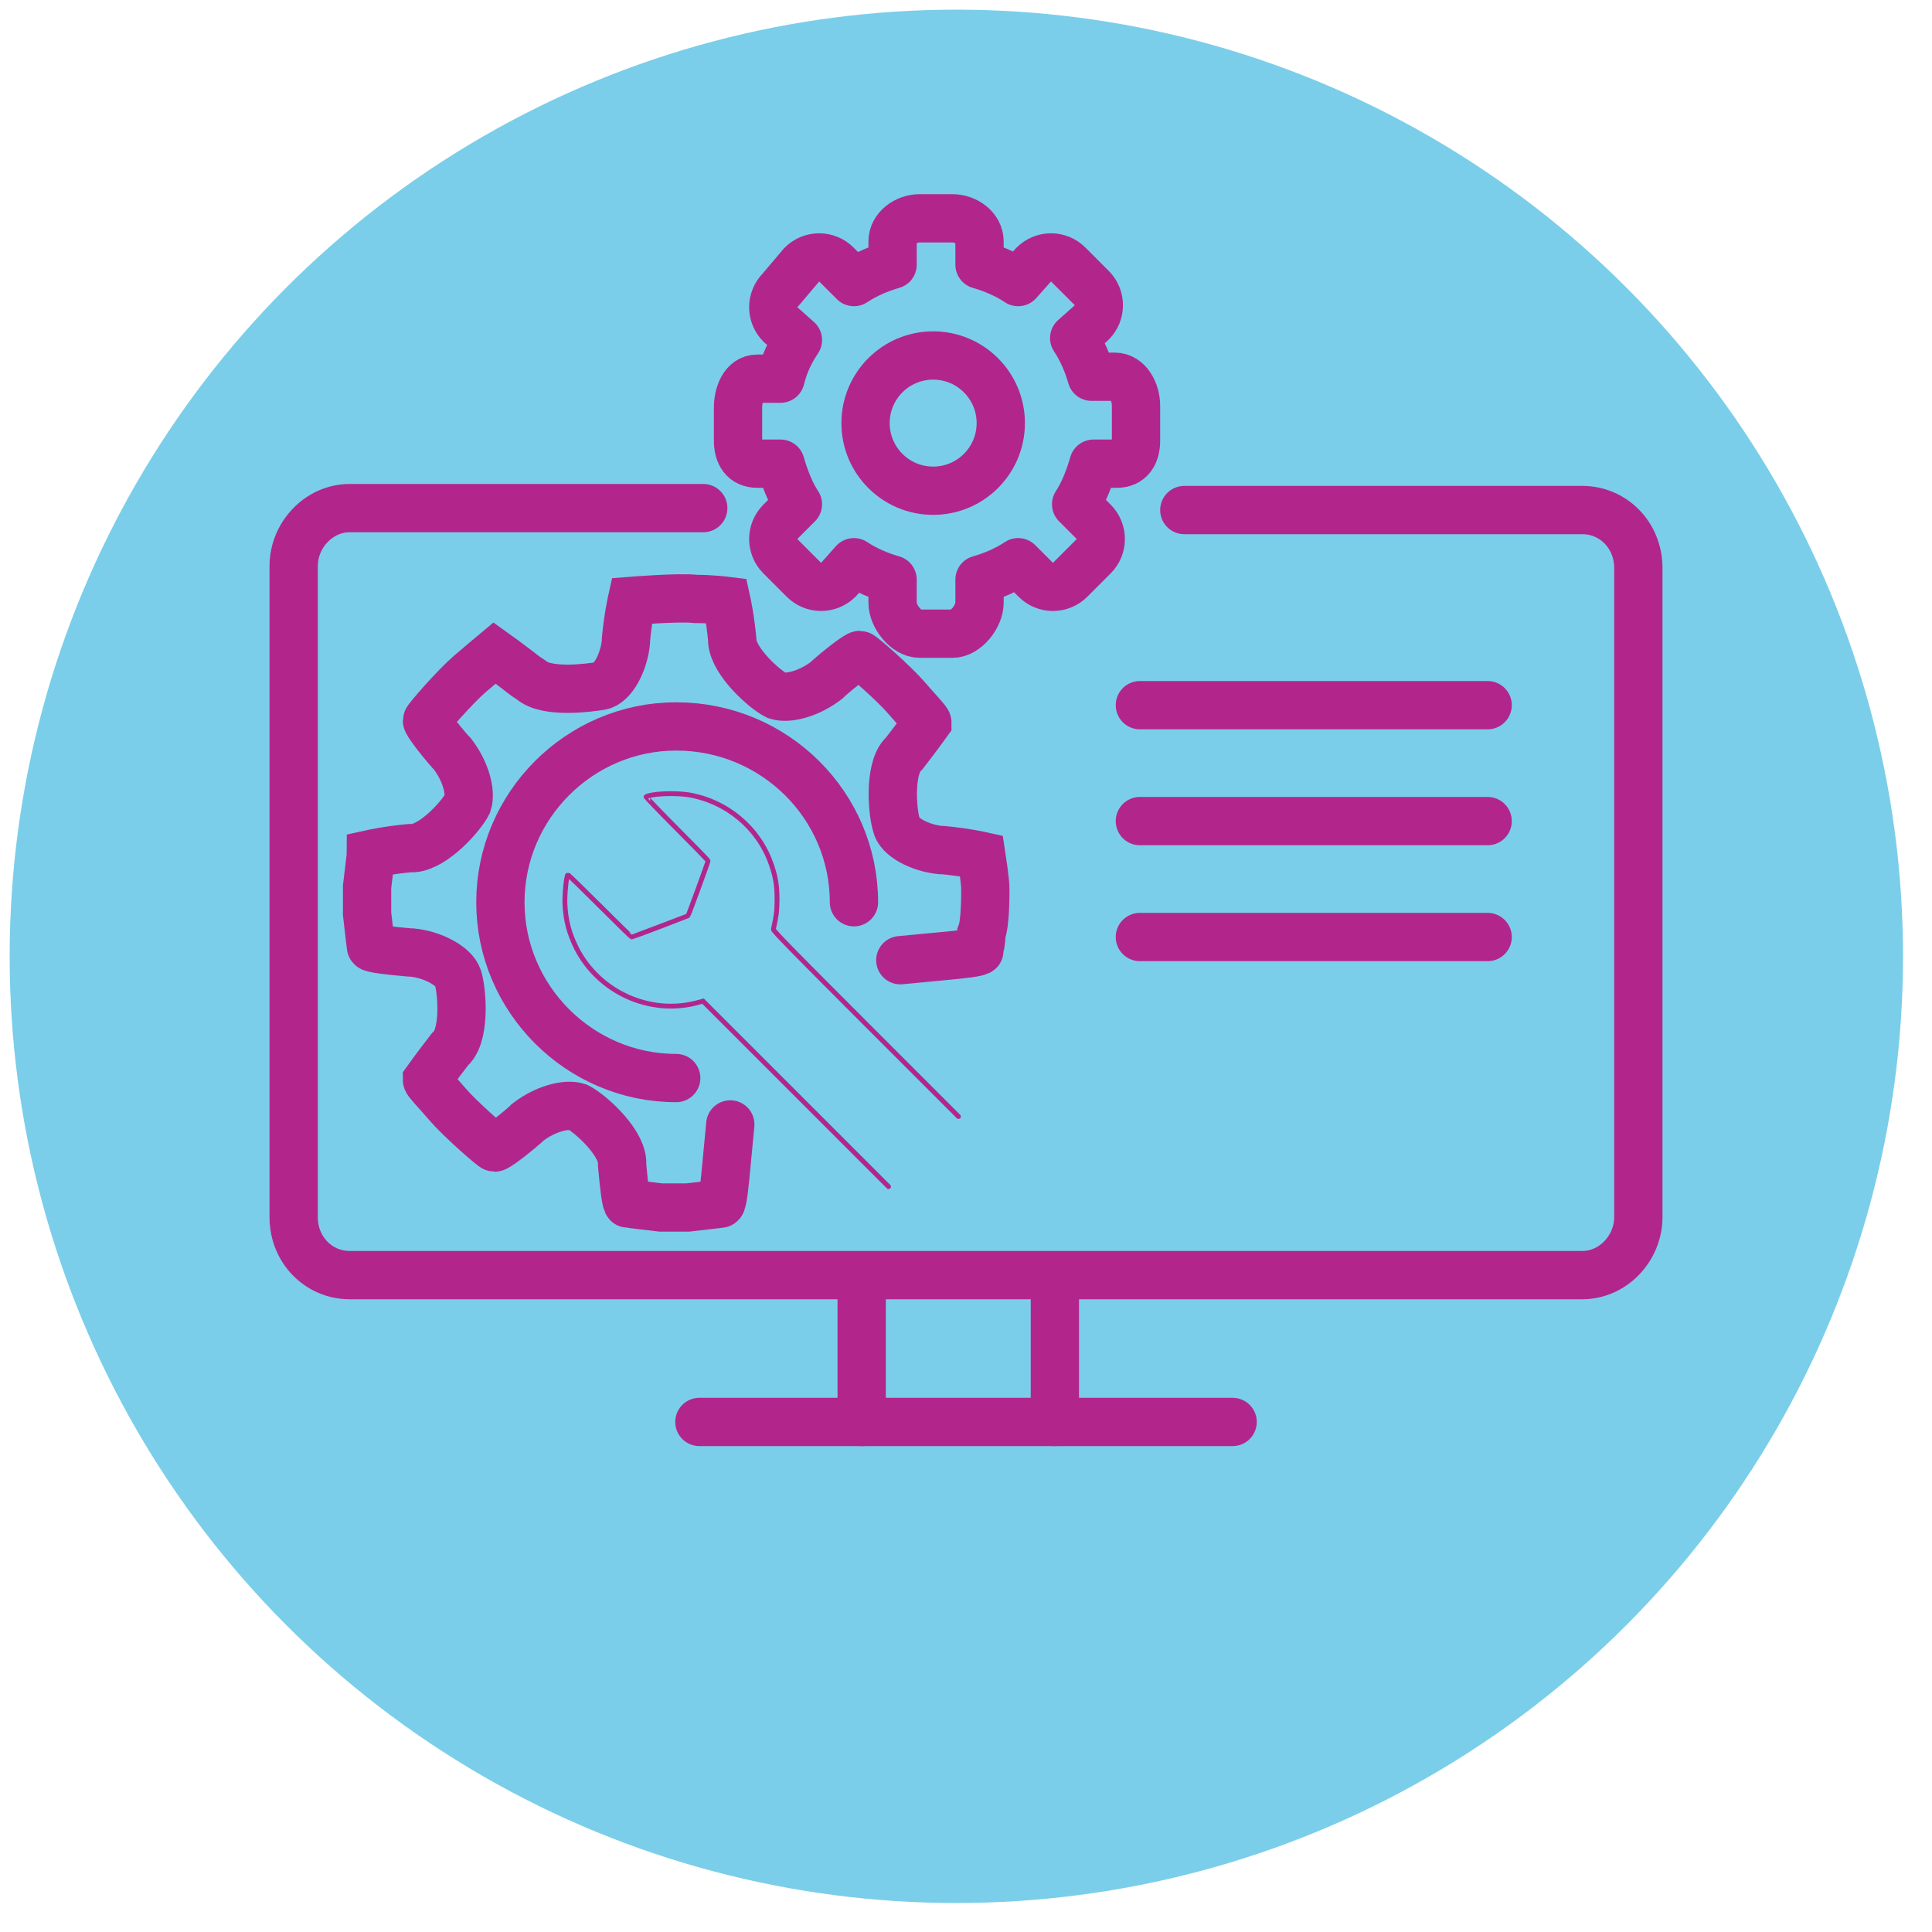 <?xml version="1.0" encoding="utf-8"?>
<!-- Generator: Adobe Illustrator 21.0.0, SVG Export Plug-In . SVG Version: 6.00 Build 0)  -->
<svg version="1.1" id="Layer_1" xmlns="http://www.w3.org/2000/svg" xmlns:xlink="http://www.w3.org/1999/xlink" x="0px" y="0px" width="100px" height="100px"
	 viewBox="0 0 100 100" style="enable-background:new 0 0 100 100;" xml:space="preserve">
<style type="text/css">
	.st0{fill:#7BCEE9;}
	.st1{fill:none;stroke:#B2268C;stroke-width:2.5;stroke-linecap:round;stroke-miterlimit:10;}
	.st2{fill:none;stroke:#B2268C;stroke-width:2.5;stroke-linecap:round;stroke-linejoin:round;}
</style>
<g>
	<g>
		<defs>
			<path id="SVGID_1_" d="M-497.2-3656c-2.2,0-4.4,0.3-6.5,0.9c-2.7,0.9-3.3,2.1-3.3,3v2.4c0,0.9,0.6,2.1,3.3,3
				c2.1,0.6,4.3,0.9,6.5,0.9c2.2,0,4.4-0.3,6.5-0.9c2.7-0.9,3.3-2.1,3.3-3v-2.4c0-0.9-0.6-2.1-3.3-3
				C-492.8-3655.8-495-3656.1-497.2-3656z M-489.5-3652.1v2.4c-0.1,0.2-0.6,0.7-2.1,1.1c-1.8,0.5-3.7,0.7-5.5,0.7
				c-1.9,0-3.7-0.2-5.5-0.7c-1.5-0.4-2.1-0.9-2.1-1.1v-2.4c0.1-0.2,0.6-0.7,2.1-1.1c1.8-0.5,3.7-0.7,5.5-0.7c1.9,0,3.7,0.2,5.5,0.7
				C-490.1-3652.7-489.6-3652.2-489.5-3652.1z"/>
		</defs>
		<clipPath id="SVGID_2_">
			<use xlink:href="#SVGID_1_"  style="overflow:visible;"/>
		</clipPath>
	</g>
</g>
<g>
	<g>
		<defs>
			<path id="SVGID_3_" d="M-507-3643.1c0,0.9,0.6,2.1,3.3,3c2.1,0.6,4.3,0.9,6.5,0.9c2.2,0,4.4-0.3,6.5-0.9c2.7-0.9,3.3-2.1,3.3-3
				v-1.5c0-0.6-0.5-1.1-1.1-1.1c-0.6,0-1.1,0.5-1.1,1.1v1.5c-0.1,0.2-0.6,0.7-2.1,1.1c-1.8,0.5-3.7,0.7-5.5,0.7
				c-1.9,0-3.7-0.2-5.5-0.7c-1.5-0.4-2.1-0.9-2.1-1.1v-1.5c0-0.6-0.5-1.1-1.1-1.1c-0.6,0-1.1,0.5-1.1,1.1L-507-3643.1z"/>
		</defs>
		<clipPath id="SVGID_4_">
			<use xlink:href="#SVGID_3_"  style="overflow:visible;"/>
		</clipPath>
	</g>
</g>
<g>
	<g>
		<defs>
			<path id="SVGID_5_" d="M-507-3636.5c0,0.9,0.6,2.1,3.3,3c2.1,0.6,4.3,0.9,6.5,0.9c2.2,0,4.4-0.3,6.5-0.9c2.7-0.9,3.3-2.1,3.3-3
				v-1.5c0-0.6-0.5-1.1-1.1-1.1c-0.6,0-1.1,0.5-1.1,1.1v1.5c-0.1,0.2-0.6,0.7-2.1,1.1c-1.8,0.5-3.7,0.7-5.5,0.7
				c-1.9,0-3.7-0.2-5.5-0.7c-1.5-0.4-2.1-0.9-2.1-1.1v-1.5c0-0.6-0.5-1.1-1.1-1.1c-0.6,0-1.1,0.5-1.1,1.1L-507-3636.5z"/>
		</defs>
		<clipPath id="SVGID_6_">
			<use xlink:href="#SVGID_5_"  style="overflow:visible;"/>
		</clipPath>
	</g>
</g>
<g>
	<g>
		<defs>
			<path id="SVGID_7_" d="M-466-3638c0-0.6-0.5-1.1-1.1-1.1c-0.6,0-1.1,0.5-1.1,1.1v1.5c-0.1,0.2-0.6,0.7-2.1,1.1
				c-1.8,0.5-3.7,0.7-5.5,0.7c-1.9,0-3.7-0.2-5.5-0.7c-1.5-0.4-2.1-0.9-2.1-1.1v-1.5c0-0.6-0.5-1.1-1.1-1.1c-0.6,0-1.1,0.5-1.1,1.1
				v1.5c0,0.9,0.6,2.1,3.3,3c2.1,0.6,4.3,0.9,6.5,0.9c2.2,0,4.4-0.3,6.5-0.9c2.7-0.9,3.3-2.1,3.3-3L-466-3638z"/>
		</defs>
		<clipPath id="SVGID_8_">
			<use xlink:href="#SVGID_7_"  style="overflow:visible;"/>
		</clipPath>
	</g>
</g>
<g>
	<g>
		<defs>
			<path id="SVGID_9_" d="M-466-3631.5c0-0.6-0.5-1.1-1.1-1.1c-0.6,0-1.1,0.5-1.1,1.1v1.5c-0.1,0.2-0.6,0.7-2.1,1.1
				c-1.8,0.5-3.7,0.7-5.5,0.7c-1.9,0-3.7-0.2-5.5-0.7c-1.5-0.4-2.1-0.9-2.1-1.1v-1.5c0-0.6-0.5-1.1-1.1-1.1c-0.6,0-1.1,0.5-1.1,1.1
				v1.5c0,0.9,0.6,2.1,3.3,3c2.1,0.6,4.3,0.9,6.5,0.9c2.2,0,4.4-0.3,6.5-0.9c2.7-0.9,3.3-2.1,3.3-3L-466-3631.5z"/>
		</defs>
		<clipPath id="SVGID_10_">
			<use xlink:href="#SVGID_9_"  style="overflow:visible;"/>
		</clipPath>
	</g>
</g>
<g>
	<g>
		<defs>
			<path id="SVGID_11_" d="M-507-3629.9c0,0.9,0.6,2.1,3.3,3c2.1,0.6,4.3,0.9,6.5,0.9c2.2,0,4.4-0.3,6.5-0.9c2.7-0.9,3.3-2.2,3.3-3
				v-1.5c0-0.6-0.5-1.1-1.1-1.1c-0.6,0-1.1,0.5-1.1,1.1v1.5c-0.1,0.2-0.6,0.7-2.1,1.1c-1.8,0.5-3.7,0.7-5.5,0.7
				c-1.9,0-3.7-0.2-5.5-0.7c-1.5-0.4-2.1-0.9-2.1-1.1v-1.5c0-0.6-0.5-1.1-1.1-1.1s-1.1,0.5-1.1,1.1L-507-3629.9z"/>
		</defs>
		<clipPath id="SVGID_12_">
			<use xlink:href="#SVGID_11_"  style="overflow:visible;"/>
		</clipPath>
	</g>
</g>
<g>
	<g>
		<defs>
			<rect id="SVGID_13_" x="-485.6" y="-3649.4" width="19.6" height="10.3"/>
		</defs>
		<clipPath id="SVGID_14_">
			<use xlink:href="#SVGID_13_"  style="overflow:visible;"/>
		</clipPath>
	</g>
</g>
<g>
	<g>
		<defs>
			<rect id="SVGID_15_" x="-476.9" y="-3666" width="2.3" height="8"/>
		</defs>
		<clipPath id="SVGID_16_">
			<use xlink:href="#SVGID_15_"  style="overflow:visible;"/>
		</clipPath>
	</g>
</g>
<g>
	<g>
		<defs>
			<path id="SVGID_17_" d="M-470.2-3659.3c0.7,0,0.8,0.4,0.4,0.9l-5.2,6.3c-0.4,0.5-1.1,0.5-1.5,0l-5.2-6.3
				c-0.4-0.5-0.2-0.9,0.4-0.9H-470.2z"/>
		</defs>
		<clipPath id="SVGID_18_">
			<use xlink:href="#SVGID_17_"  style="overflow:visible;"/>
		</clipPath>
	</g>
</g>
<g>
	<g>
		<defs>
			<path id="SVGID_19_" d="M-497.2-3660c-2.2,0-4.4,0.3-6.5,0.9c-2.7,0.9-3.3,2.1-3.3,3v2.4c0,0.9,0.6,2.1,3.3,3
				c2.1,0.6,4.3,0.9,6.5,0.9c2.2,0,4.4-0.3,6.5-0.9c2.7-0.9,3.3-2.1,3.3-3v-2.4c0-0.9-0.6-2.1-3.3-3
				C-492.8-3659.8-495-3660.1-497.2-3660z M-489.5-3656.1v2.4c-0.1,0.2-0.6,0.7-2.1,1.1c-1.8,0.5-3.7,0.7-5.5,0.7
				c-1.9,0-3.7-0.2-5.5-0.7c-1.5-0.4-2.1-0.9-2.1-1.1v-2.4c0.1-0.2,0.6-0.7,2.1-1.1c1.8-0.5,3.7-0.7,5.5-0.7c1.9,0,3.7,0.2,5.5,0.7
				C-490.1-3656.7-489.6-3656.2-489.5-3656.1z"/>
		</defs>
		<clipPath id="SVGID_20_">
			<use xlink:href="#SVGID_19_"  style="overflow:visible;"/>
		</clipPath>
	</g>
</g>
<g>
	<g>
		<defs>
			<path id="SVGID_21_" d="M-507-3647.1c0,0.9,0.6,2.1,3.3,3c2.1,0.6,4.3,0.9,6.5,0.9c2.2,0,4.4-0.3,6.5-0.9c2.7-0.9,3.3-2.1,3.3-3
				v-1.5c0-0.6-0.5-1.1-1.1-1.1c-0.6,0-1.1,0.5-1.1,1.1v1.5c-0.1,0.2-0.6,0.7-2.1,1.1c-1.8,0.5-3.7,0.7-5.5,0.7
				c-1.9,0-3.7-0.2-5.5-0.7c-1.5-0.4-2.1-0.9-2.1-1.1v-1.5c0-0.6-0.5-1.1-1.1-1.1c-0.6,0-1.1,0.5-1.1,1.1L-507-3647.1z"/>
		</defs>
		<clipPath id="SVGID_22_">
			<use xlink:href="#SVGID_21_"  style="overflow:visible;"/>
		</clipPath>
	</g>
</g>
<g>
	<g>
		<defs>
			<path id="SVGID_23_" d="M-507-3640.5c0,0.9,0.6,2.1,3.3,3c2.1,0.6,4.3,0.9,6.5,0.9c2.2,0,4.4-0.3,6.5-0.9c2.7-0.9,3.3-2.1,3.3-3
				v-1.5c0-0.6-0.5-1.1-1.1-1.1c-0.6,0-1.1,0.5-1.1,1.1v1.5c-0.1,0.2-0.6,0.7-2.1,1.1c-1.8,0.5-3.7,0.7-5.5,0.7
				c-1.9,0-3.7-0.2-5.5-0.7c-1.5-0.4-2.1-0.9-2.1-1.1v-1.5c0-0.6-0.5-1.1-1.1-1.1c-0.6,0-1.1,0.5-1.1,1.1L-507-3640.5z"/>
		</defs>
		<clipPath id="SVGID_24_">
			<use xlink:href="#SVGID_23_"  style="overflow:visible;"/>
		</clipPath>
	</g>
</g>
<g>
	<g>
		<defs>
			<path id="SVGID_25_" d="M-466-3642c0-0.6-0.5-1.1-1.1-1.1c-0.6,0-1.1,0.5-1.1,1.1v1.5c-0.1,0.2-0.6,0.7-2.1,1.1
				c-1.8,0.5-3.7,0.7-5.5,0.7c-1.9,0-3.7-0.2-5.5-0.7c-1.5-0.4-2.1-0.9-2.1-1.1v-1.5c0-0.6-0.5-1.1-1.1-1.1c-0.6,0-1.1,0.5-1.1,1.1
				v1.5c0,0.9,0.6,2.1,3.3,3c2.1,0.6,4.3,0.9,6.5,0.9c2.2,0,4.4-0.3,6.5-0.9c2.7-0.9,3.3-2.1,3.3-3L-466-3642z"/>
		</defs>
		<clipPath id="SVGID_26_">
			<use xlink:href="#SVGID_25_"  style="overflow:visible;"/>
		</clipPath>
	</g>
</g>
<g>
	<g>
		<defs>
			<path id="SVGID_27_" d="M-466-3635.5c0-0.6-0.5-1.1-1.1-1.1c-0.6,0-1.1,0.5-1.1,1.1v1.5c-0.1,0.2-0.6,0.7-2.1,1.1
				c-1.8,0.5-3.7,0.7-5.5,0.7c-1.9,0-3.7-0.2-5.5-0.7c-1.5-0.4-2.1-0.9-2.1-1.1v-1.5c0-0.6-0.5-1.1-1.1-1.1c-0.6,0-1.1,0.5-1.1,1.1
				v1.5c0,0.9,0.6,2.1,3.3,3c2.1,0.6,4.3,0.9,6.5,0.9c2.2,0,4.4-0.3,6.5-0.9c2.7-0.9,3.3-2.1,3.3-3L-466-3635.5z"/>
		</defs>
		<clipPath id="SVGID_28_">
			<use xlink:href="#SVGID_27_"  style="overflow:visible;"/>
		</clipPath>
	</g>
</g>
<g>
	<g>
		<defs>
			<path id="SVGID_29_" d="M-507-3633.9c0,0.9,0.6,2.1,3.3,3c2.1,0.6,4.3,0.9,6.5,0.9c2.2,0,4.4-0.3,6.5-0.9c2.7-0.9,3.3-2.2,3.3-3
				v-1.5c0-0.6-0.5-1.1-1.1-1.1c-0.6,0-1.1,0.5-1.1,1.1v1.5c-0.1,0.2-0.6,0.7-2.1,1.1c-1.8,0.5-3.7,0.7-5.5,0.7
				c-1.9,0-3.7-0.2-5.5-0.7c-1.5-0.4-2.1-0.9-2.1-1.1v-1.5c0-0.6-0.5-1.1-1.1-1.1s-1.1,0.5-1.1,1.1L-507-3633.9z"/>
		</defs>
		<clipPath id="SVGID_30_">
			<use xlink:href="#SVGID_29_"  style="overflow:visible;"/>
		</clipPath>
	</g>
</g>
<g>
	<g>
		<defs>
			<rect id="SVGID_31_" x="-485.6" y="-3653.4" width="19.6" height="10.3"/>
		</defs>
		<clipPath id="SVGID_32_">
			<use xlink:href="#SVGID_31_"  style="overflow:visible;"/>
		</clipPath>
	</g>
</g>
<g>
	<g>
		<defs>
			<rect id="SVGID_33_" x="-476.9" y="-3670" width="2.3" height="8"/>
		</defs>
		<clipPath id="SVGID_34_">
			<use xlink:href="#SVGID_33_"  style="overflow:visible;"/>
		</clipPath>
	</g>
</g>
<g>
	<g>
		<defs>
			<path id="SVGID_35_" d="M-470.2-3663.3c0.7,0,0.8,0.4,0.4,0.9l-5.2,6.3c-0.4,0.5-1.1,0.5-1.5,0l-5.2-6.3
				c-0.4-0.5-0.2-0.9,0.4-0.9H-470.2z"/>
		</defs>
		<clipPath id="SVGID_36_">
			<use xlink:href="#SVGID_35_"  style="overflow:visible;"/>
		</clipPath>
	</g>
</g>
<circle class="st0" cx="49.5" cy="49.5" r="49"/>
<g>
	<path class="st1" d="M61.3,26.4h20.6c1.6,0,2.9,1.3,2.9,3V63c0,1.6-1.3,3-2.9,3H42.2h-21h-3.1c-1.6,0-2.9-1.3-2.9-3V29.3
		c0-1.6,1.3-3,2.9-3h18.3"/>
	<line class="st1" x1="36.2" y1="73.6" x2="63.8" y2="73.6"/>
	<line class="st1" x1="44.6" y1="66.3" x2="44.6" y2="73.6"/>
	<line class="st1" x1="54.6" y1="66.3" x2="54.6" y2="73.6"/>
</g>
<g>
	<path class="st2" d="M57.7,19.5h-1.2c-0.2-0.7-0.5-1.4-0.9-2l0.9-0.8c0.5-0.5,0.5-1.3,0-1.8l-1.2-1.2c-0.5-0.5-1.3-0.5-1.8,0
		l-0.8,0.9c-0.6-0.4-1.3-0.7-2-0.9v-1.2c0-0.7-0.7-1.2-1.4-1.2h-1.7c-0.7,0-1.4,0.5-1.4,1.2v1.2c-0.7,0.2-1.4,0.5-2,0.9l-0.9-0.9
		c-0.5-0.5-1.3-0.5-1.8,0L40.4,15c-0.5,0.5-0.5,1.3,0,1.8l0.9,0.8c-0.4,0.6-0.7,1.2-0.9,2h-1.2c-0.7,0-1,0.8-1,1.5v1.7
		c0,0.7,0.3,1.2,1,1.2h1.2c0.2,0.7,0.5,1.5,0.9,2.1l-0.9,0.9c-0.5,0.5-0.5,1.3,0,1.8l1.2,1.2c0.5,0.5,1.3,0.5,1.8,0l0.8-0.9
		c0.6,0.4,1.3,0.7,2,0.9v1.2c0,0.7,0.7,1.6,1.4,1.6h1.7c0.7,0,1.4-0.9,1.4-1.6v-1.2c0.7-0.2,1.4-0.5,2-0.9l0.9,0.9
		c0.5,0.5,1.3,0.5,1.8,0l1.2-1.2c0.5-0.5,0.5-1.3,0-1.8l-0.9-0.9c0.4-0.6,0.7-1.4,0.9-2.1h1.2c0.7,0,1-0.5,1-1.2V21
		C58.8,20.3,58.4,19.5,57.7,19.5z"/>
	<circle class="st2" cx="48.3" cy="21.9" r="3.5"/>
</g>
<g>
	<g>
		<g>
			<g>
				<path class="st1" d="M44.2,46.7c0-5-4.1-9.1-9.2-9.1c-5,0-9.1,4.1-9.1,9.1c0,5,4.1,9.1,9.1,9.1"/>
			</g>
			<g>
				<path class="st1" d="M46.6,49.7l2.1-0.2c1.1-0.1,2-0.2,2-0.3c0-0.1,0.1-0.5,0.1-0.9C51,47.8,51,46.4,51,46
					c0-0.4-0.2-1.7-0.2-1.7s-0.9-0.2-2-0.3l-0.1,0c-1.1-0.1-2.2-0.7-2.3-1.3c-0.2-0.6-0.4-2.8,0.3-3.6l0.1-0.1
					c0.7-0.9,1.2-1.6,1.2-1.6c0-0.1-0.5-0.6-1.1-1.3c-0.6-0.7-2.3-2.2-2.4-2.2s-0.8,0.5-1.6,1.2l-0.1,0.1c-0.9,0.7-2,1-2.6,0.8
					c-0.6-0.3-2.2-1.7-2.3-2.8l0-0.1c-0.1-1.1-0.3-2-0.3-2s-0.8-0.1-1.6-0.1c-0.8-0.1-3.3,0.1-3.3,0.1s-0.2,0.9-0.3,2l0,0.1
					c-0.1,1.1-0.7,2.2-1.3,2.3s-2.8,0.4-3.6-0.3L27.2,35c-0.9-0.7-1.6-1.2-1.6-1.2s-0.6,0.5-1.3,1.1s-2.2,2.3-2.2,2.4
					c0,0.1,0.5,0.8,1.2,1.6l0.1,0.1c0.7,0.9,1,2,0.8,2.6c-0.3,0.6-1.7,2.2-2.8,2.3l-0.2,0c-1.1,0.1-2,0.3-2,0.3
					c0,0.1-0.1,0.8-0.2,1.7c0,0,0,0,0,0.7c0,0.7,0,0.7,0,0.7c0.1,0.9,0.2,1.7,0.2,1.7c0,0.1,0.9,0.2,2,0.3l0.1,0
					c1.1,0.1,2.2,0.7,2.4,1.3s0.4,2.8-0.3,3.6l-0.1,0.1c-0.7,0.9-1.2,1.6-1.2,1.6c0,0.1,0.5,0.6,1.1,1.3s2.3,2.2,2.4,2.2
					s0.8-0.5,1.6-1.2l0.1-0.1c0.9-0.7,2-1,2.6-0.8c0.6,0.3,2.2,1.7,2.3,2.8l0,0.2c0.1,1.1,0.2,2,0.3,2c0.1,0,0.8,0.1,1.7,0.2
					c0,0,0,0,0.7,0c0.7,0,0.7,0,0.7,0c0.9-0.1,1.7-0.2,1.7-0.2c0.1,0,0.2-0.9,0.3-2l0.2-2.1"/>
			</g>
		</g>
	</g>
	<g>
		<g transform="translate(0,512) scale(0.1,-0.1)">
			<path class="st1" d="M496.1,4542.1l-48,48c-37.7,37.7-48,48.2-47.8,48.9c1.6,7.3,1.8,8.9,1.9,15.2c0,7.5-0.7,11.9-3.1,18.7
				c-6.5,18.6-22.9,32.3-42.6,35.7c-5,0.8-13.7,0.8-18.4,0c-1.9-0.3-3.6-0.8-3.7-1c-0.1-0.1,7-7.6,15.9-16.5
				c8.9-8.9,16.2-16.4,16.2-16.7c0-0.5-10.1-28.2-10.4-28.4c-0.3-0.2-28.7-11-29.1-11c-0.2,0-7.7,7.3-16.6,16.2
				c-8.9,8.9-16.3,16.1-16.5,16c-0.8-0.8-1.7-10.4-1.5-15.1c0.4-8.7,2.2-15.2,6-22.9c11.6-22.7,37.7-34.6,62.1-28.3l3.4,0.9l48-48
				l48-48"/>
		</g>
	</g>
</g>
<line class="st1" x1="59" y1="36.5" x2="77" y2="36.5"/>
<line class="st1" x1="59" y1="42.5" x2="77" y2="42.5"/>
<line class="st1" x1="59" y1="48.5" x2="77" y2="48.5"/>
</svg>
